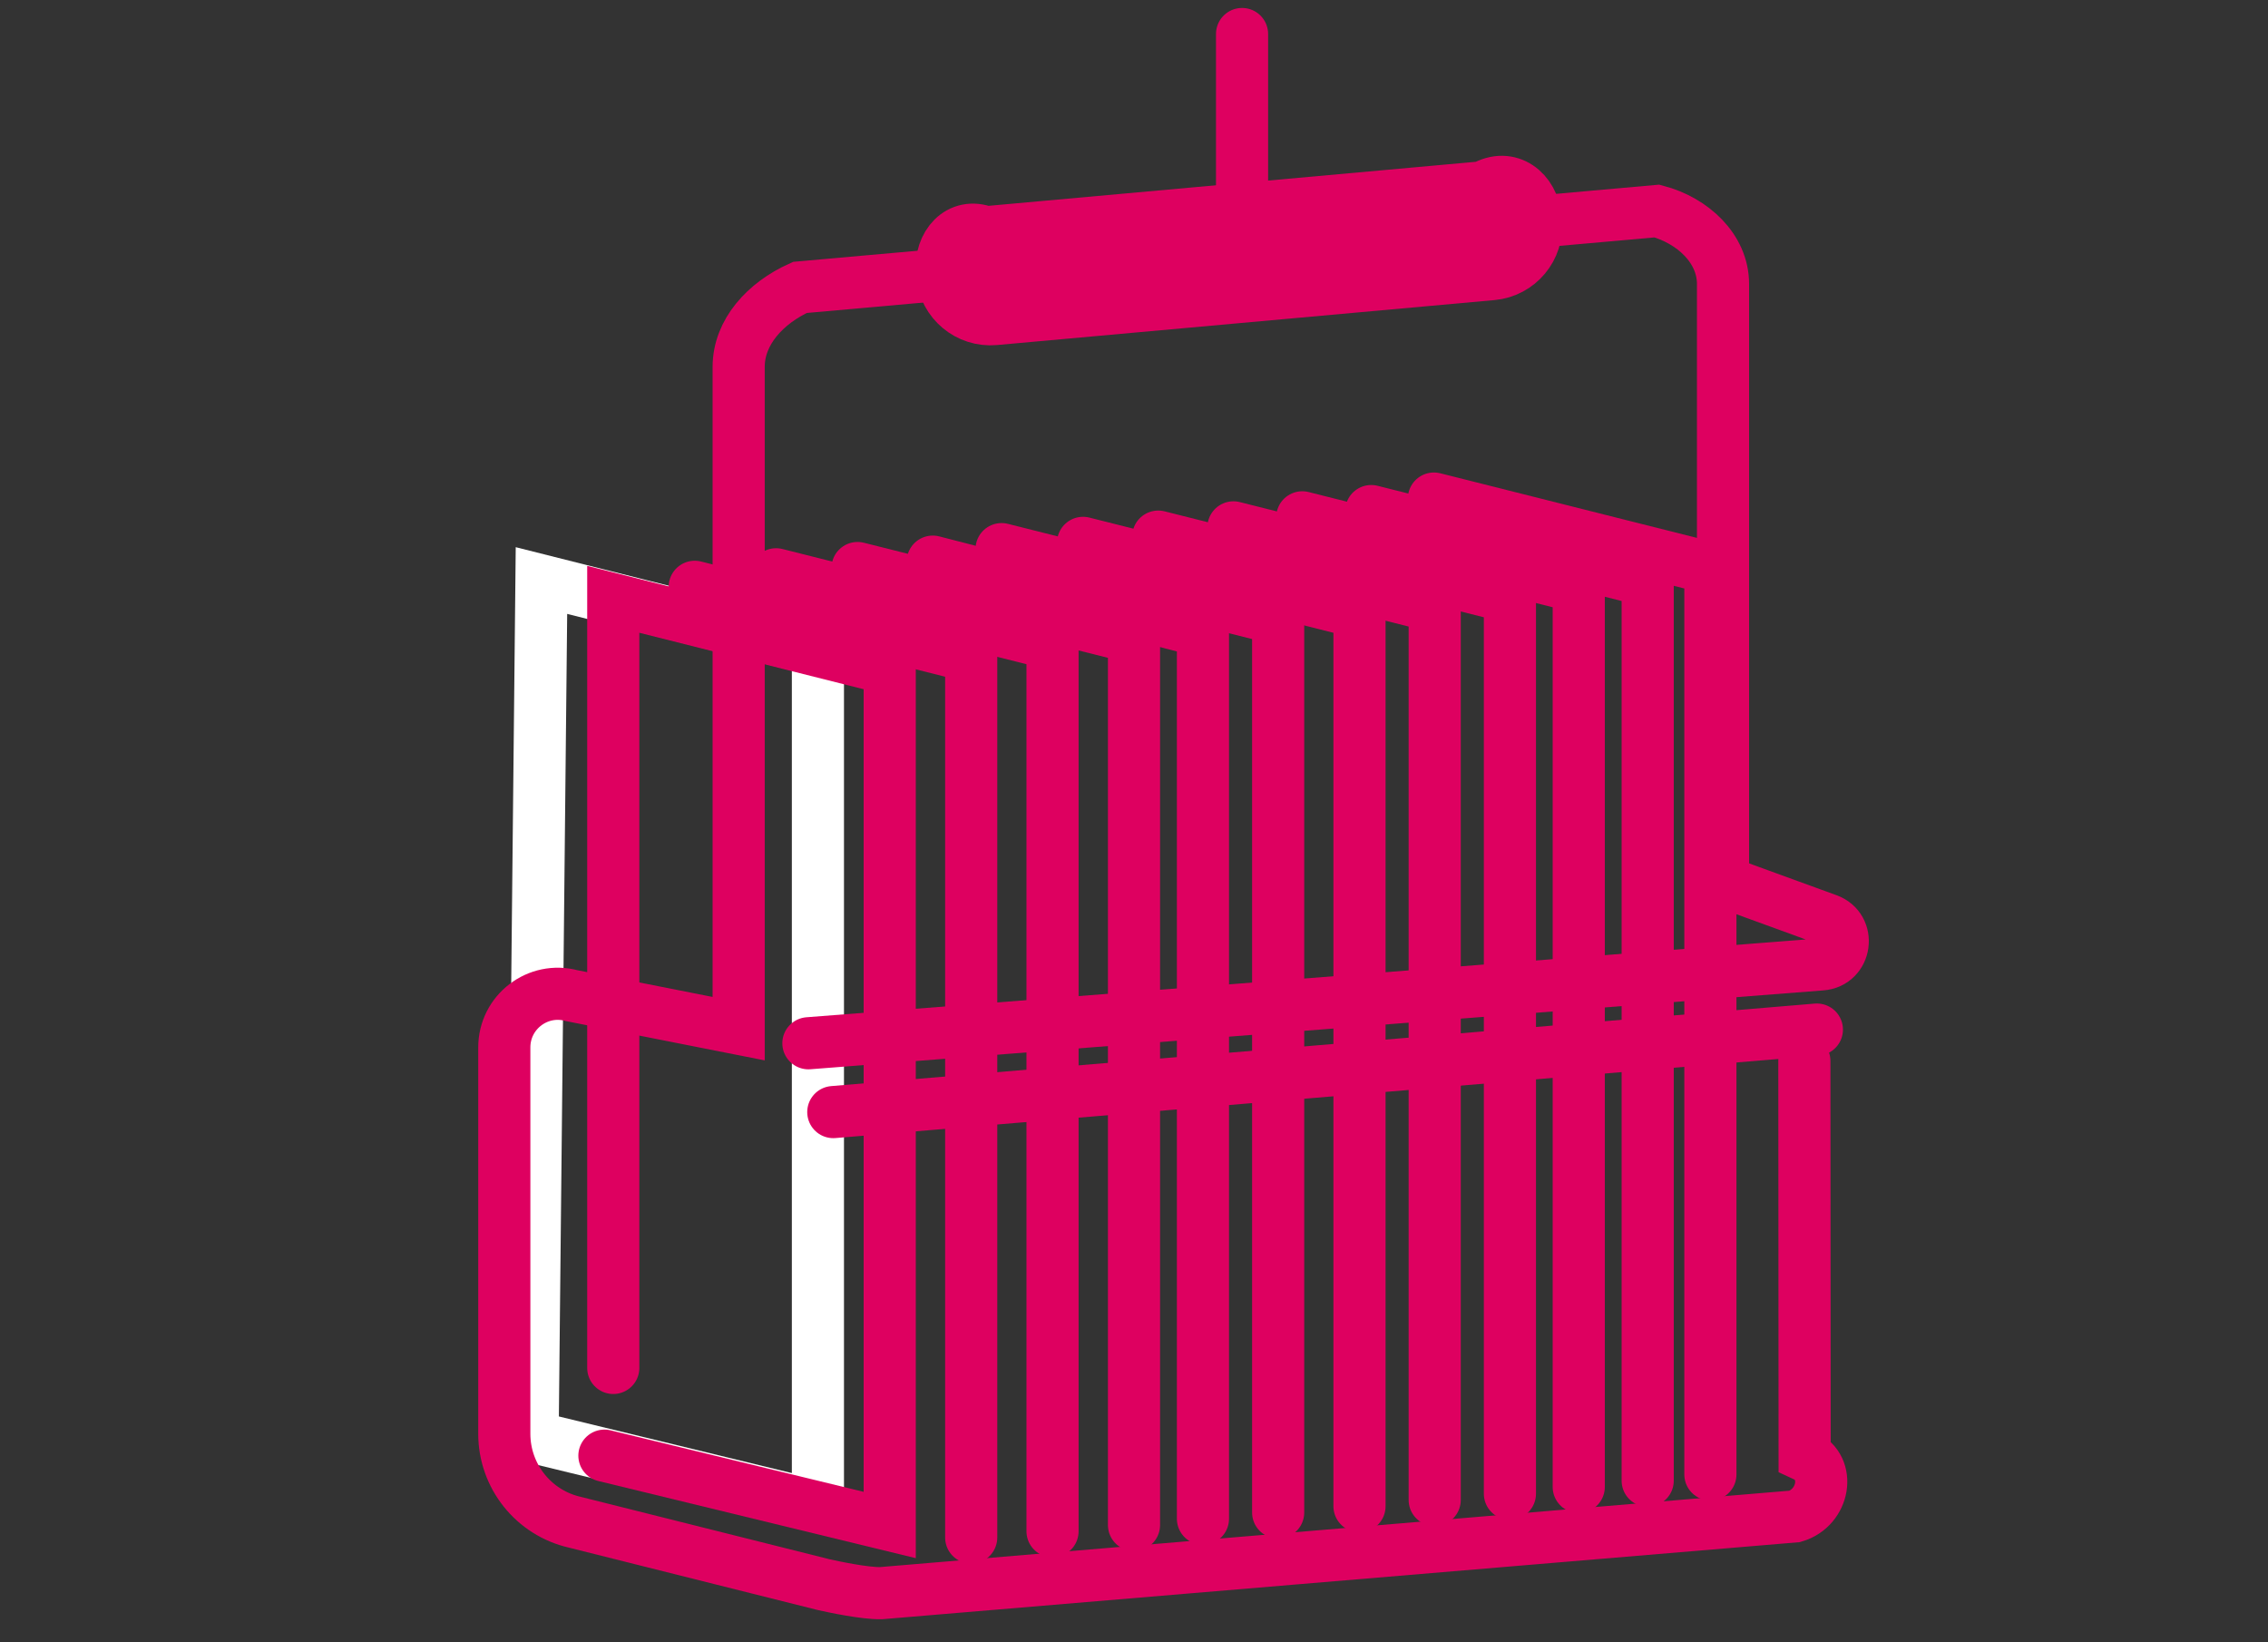 <?xml version="1.0" encoding="UTF-8"?>
<svg xmlns="http://www.w3.org/2000/svg" version="1.1" viewBox="0 0 174 126">
  <rect x="0" y="0" width="174" height="126" fill="#333333" stroke="none"/>
  <defs>
    <style>
      .cls-1 {
        stroke: #de0060;
      }

      .cls-1, .cls-2 {
        fill: none;
        stroke-linecap: round;
        stroke-miterlimit: 10;
        stroke-width: 4px;
      }

      .cls-2 {
        stroke: #fff;
      }
    </style>
  </defs>
  <!-- Generator: Adobe Illustrator 28.7.1, SVG Export Plug-In . SVG Version: 1.2.0 Build 142)  -->
  <g>
    <g id="Calque_1">
      <g>
        <polygon class="cls-2" points="41.54 44.54 62.75 49.88 62.75 115.56 40.86 110.24 41.54 44.54"/>
        <polyline class="cls-1" points="46.37 111.68 68.26 117 68.26 51.32 47.05 45.98 47.05 104.95"/>
        <polyline class="cls-1" points="53.3 45.02 74.51 50.36 74.51 117.96"/>
        <polyline class="cls-1" points="59.54 44.06 80.75 49.4 80.75 117.48"/>
        <polyline class="cls-1" points="65.79 43.58 87 48.91 87 117"/>
        <polyline class="cls-1" points="71.56 43.09 92.29 48.43 92.29 116.52"/>
        <polyline class="cls-1" points="76.84 42.13 98.06 47.47 98.06 116.04"/>
        <polyline class="cls-1" points="83.09 41.65 104.3 46.99 104.3 115.56"/>
        <polyline class="cls-1" points="88.86 41.17 110.07 46.51 110.07 115.08"/>
        <polyline class="cls-1" points="94.63 40.46 115.84 45.8 115.84 114.6"/>
        <polyline class="cls-1" points="99.91 39.69 121.12 45.03 121.12 114.08"/>
        <polyline class="cls-1" points="105.2 39.21 126.41 44.55 126.41 113.6"/>
        <polyline class="cls-1" points="110.01 38.25 131.22 43.59 131.22 113.12"/>
        <path class="cls-1" d="M40.86,67.54"/>
        <path class="cls-1" d="M131.7,67.46l8.51,3.1c1.79.65,1.43,3.28-.47,3.43l-77.72,6.05"/>
        <line class="cls-1" x1="139.39" y1="78.99" x2="63.93" y2="85.32"/>
        <path class="cls-1" d="M138.43,81.4l.02,30.27c2.05.95,1.5,4-.75,4.67l-70.12,5.89c-1.24.02-3.57-.47-4.37-.65l-19.1-4.79c-3.17-.72-5.42-3.54-5.42-6.79v-29.64c0-2.71,2.57-4.68,5.18-3.97l12.8,2.53V28.15c0-2.67,2.04-4.9,4.7-6.1l65.75-5.86c2.72.72,5.07,2.86,5.07,5.6v45.3"/>
        <path class="cls-1" d="M114.49,21.03l-38.18,3.45c-2.03.18-3.83-1.32-4.02-3.35l-.03-.29c-.18-2.03,1.32-3.83,3.35-3.02l38.18-3.45c2.03-1.18,3.83.32,4.02,2.35l.03.29c.18,2.03-1.32,3.83-3.35,4.02Z"/>
        <line class="cls-1" x1="95.29" y1="2.61" x2="95.29" y2="15.56"/>
      </g>
    </g>
  </g>
</svg>
